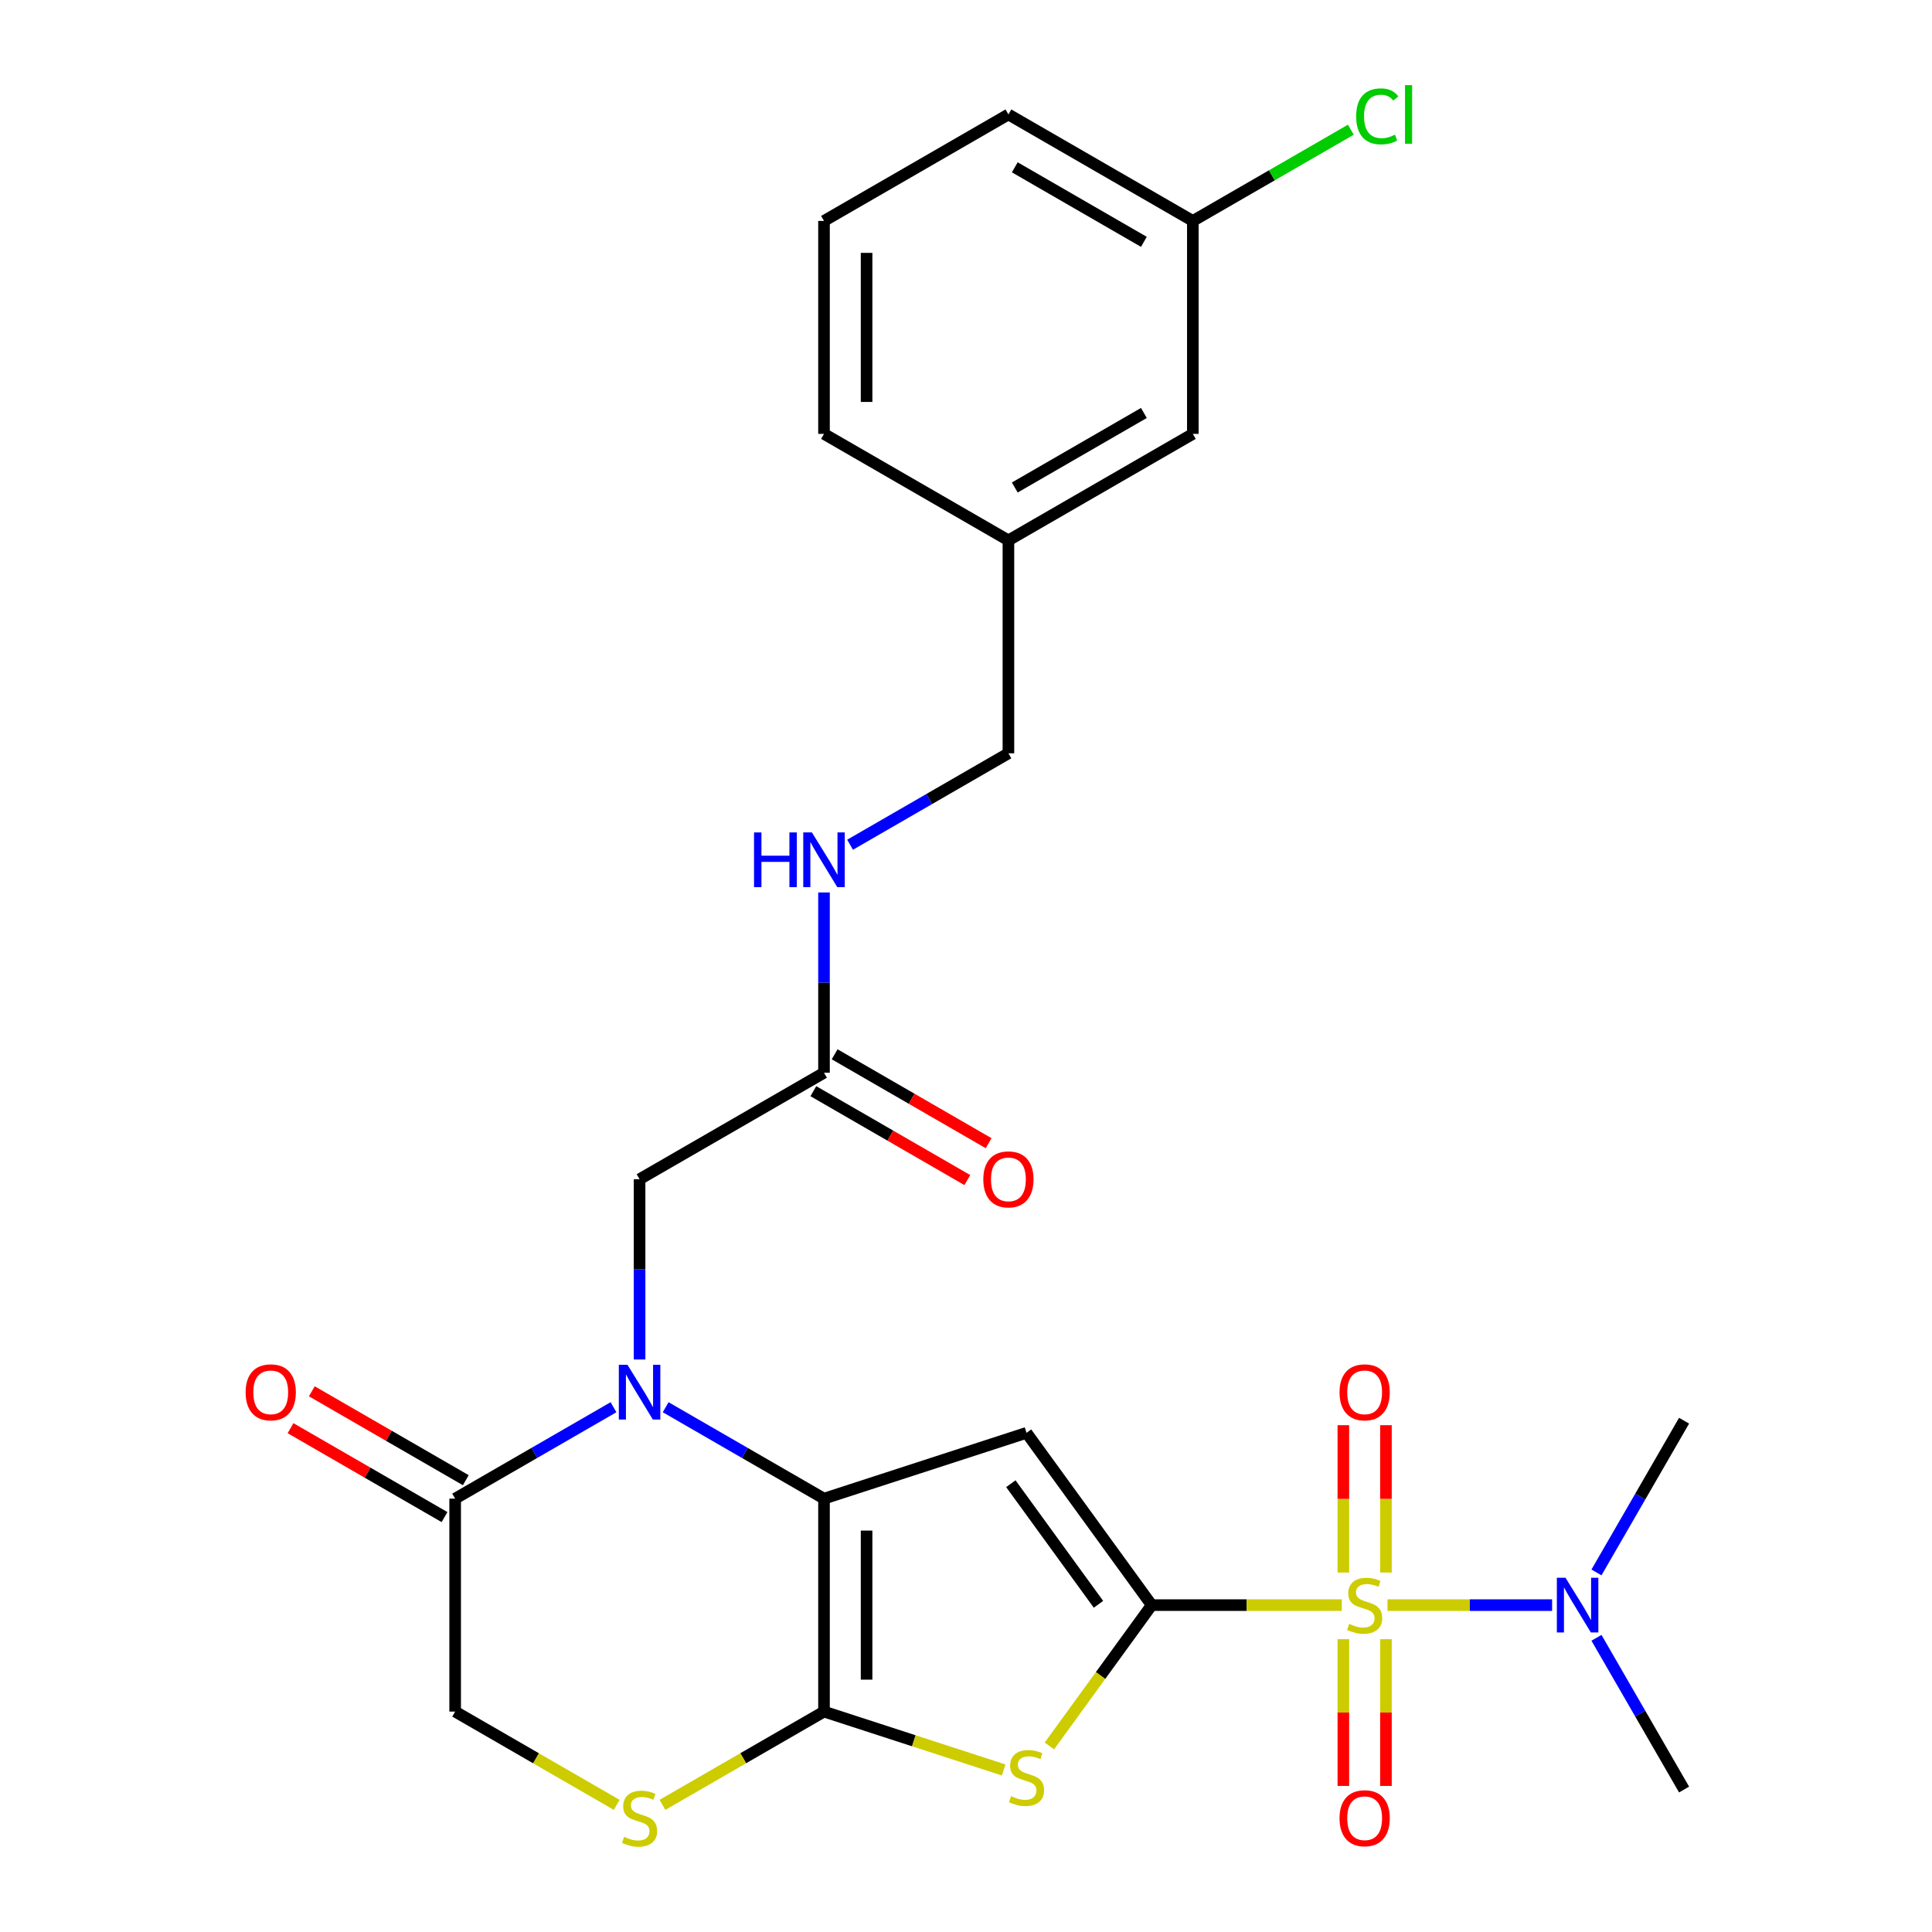 <?xml version='1.0' encoding='iso-8859-1'?>
<svg version='1.1' baseProfile='full'
              xmlns='http://www.w3.org/2000/svg'
                      xmlns:rdkit='http://www.rdkit.org/xml'
                      xmlns:xlink='http://www.w3.org/1999/xlink'
                  xml:space='preserve'
width='1000px' height='1000px' viewBox='0 0 1000 1000'>
<!-- END OF HEADER -->
<rect style='opacity:1.0;fill:#FFFFFF;stroke:none' width='1000' height='1000' x='0' y='0'> </rect>
<path class='bond-0' d='M 596.117,830.807 L 645.311,830.807' style='fill:none;fill-rule:evenodd;stroke:#000000;stroke-width:6px;stroke-linecap:butt;stroke-linejoin:miter;stroke-opacity:1' />
<path class='bond-0' d='M 645.311,830.807 L 694.505,830.807' style='fill:none;fill-rule:evenodd;stroke:#CCCC00;stroke-width:6px;stroke-linecap:butt;stroke-linejoin:miter;stroke-opacity:1' />
<path class='bond-2' d='M 596.117,830.807 L 531.33,741.634' style='fill:none;fill-rule:evenodd;stroke:#000000;stroke-width:6px;stroke-linecap:butt;stroke-linejoin:miter;stroke-opacity:1' />
<path class='bond-2' d='M 568.565,830.388 L 523.213,767.967' style='fill:none;fill-rule:evenodd;stroke:#000000;stroke-width:6px;stroke-linecap:butt;stroke-linejoin:miter;stroke-opacity:1' />
<path class='bond-5' d='M 596.117,830.807 L 569.641,867.248' style='fill:none;fill-rule:evenodd;stroke:#000000;stroke-width:6px;stroke-linecap:butt;stroke-linejoin:miter;stroke-opacity:1' />
<path class='bond-5' d='M 569.641,867.248 L 543.165,903.689' style='fill:none;fill-rule:evenodd;stroke:#CCCC00;stroke-width:6px;stroke-linecap:butt;stroke-linejoin:miter;stroke-opacity:1' />
<path class='bond-8' d='M 718.176,830.807 L 760.77,830.807' style='fill:none;fill-rule:evenodd;stroke:#CCCC00;stroke-width:6px;stroke-linecap:butt;stroke-linejoin:miter;stroke-opacity:1' />
<path class='bond-8' d='M 760.77,830.807 L 803.364,830.807' style='fill:none;fill-rule:evenodd;stroke:#0000FF;stroke-width:6px;stroke-linecap:butt;stroke-linejoin:miter;stroke-opacity:1' />
<path class='bond-10' d='M 695.318,848.442 L 695.318,886.419' style='fill:none;fill-rule:evenodd;stroke:#CCCC00;stroke-width:6px;stroke-linecap:butt;stroke-linejoin:miter;stroke-opacity:1' />
<path class='bond-10' d='M 695.318,886.419 L 695.318,924.395' style='fill:none;fill-rule:evenodd;stroke:#FF0000;stroke-width:6px;stroke-linecap:butt;stroke-linejoin:miter;stroke-opacity:1' />
<path class='bond-10' d='M 717.363,848.442 L 717.363,886.419' style='fill:none;fill-rule:evenodd;stroke:#CCCC00;stroke-width:6px;stroke-linecap:butt;stroke-linejoin:miter;stroke-opacity:1' />
<path class='bond-10' d='M 717.363,886.419 L 717.363,924.395' style='fill:none;fill-rule:evenodd;stroke:#FF0000;stroke-width:6px;stroke-linecap:butt;stroke-linejoin:miter;stroke-opacity:1' />
<path class='bond-11' d='M 717.363,813.931 L 717.363,775.804' style='fill:none;fill-rule:evenodd;stroke:#CCCC00;stroke-width:6px;stroke-linecap:butt;stroke-linejoin:miter;stroke-opacity:1' />
<path class='bond-11' d='M 717.363,775.804 L 717.363,737.677' style='fill:none;fill-rule:evenodd;stroke:#FF0000;stroke-width:6px;stroke-linecap:butt;stroke-linejoin:miter;stroke-opacity:1' />
<path class='bond-11' d='M 695.318,813.931 L 695.318,775.804' style='fill:none;fill-rule:evenodd;stroke:#CCCC00;stroke-width:6px;stroke-linecap:butt;stroke-linejoin:miter;stroke-opacity:1' />
<path class='bond-11' d='M 695.318,775.804 L 695.318,737.677' style='fill:none;fill-rule:evenodd;stroke:#FF0000;stroke-width:6px;stroke-linecap:butt;stroke-linejoin:miter;stroke-opacity:1' />
<path class='bond-1' d='M 426.501,775.695 L 531.33,741.634' style='fill:none;fill-rule:evenodd;stroke:#000000;stroke-width:6px;stroke-linecap:butt;stroke-linejoin:miter;stroke-opacity:1' />
<path class='bond-4' d='M 426.501,775.695 L 385.52,752.035' style='fill:none;fill-rule:evenodd;stroke:#000000;stroke-width:6px;stroke-linecap:butt;stroke-linejoin:miter;stroke-opacity:1' />
<path class='bond-4' d='M 385.52,752.035 L 344.54,728.375' style='fill:none;fill-rule:evenodd;stroke:#0000FF;stroke-width:6px;stroke-linecap:butt;stroke-linejoin:miter;stroke-opacity:1' />
<path class='bond-27' d='M 426.501,775.695 L 426.501,885.918' style='fill:none;fill-rule:evenodd;stroke:#000000;stroke-width:6px;stroke-linecap:butt;stroke-linejoin:miter;stroke-opacity:1' />
<path class='bond-27' d='M 448.546,792.228 L 448.546,869.385' style='fill:none;fill-rule:evenodd;stroke:#000000;stroke-width:6px;stroke-linecap:butt;stroke-linejoin:miter;stroke-opacity:1' />
<path class='bond-3' d='M 426.501,885.918 L 472.997,901.026' style='fill:none;fill-rule:evenodd;stroke:#000000;stroke-width:6px;stroke-linecap:butt;stroke-linejoin:miter;stroke-opacity:1' />
<path class='bond-3' d='M 472.997,901.026 L 519.494,916.134' style='fill:none;fill-rule:evenodd;stroke:#CCCC00;stroke-width:6px;stroke-linecap:butt;stroke-linejoin:miter;stroke-opacity:1' />
<path class='bond-6' d='M 426.501,885.918 L 384.69,910.058' style='fill:none;fill-rule:evenodd;stroke:#000000;stroke-width:6px;stroke-linecap:butt;stroke-linejoin:miter;stroke-opacity:1' />
<path class='bond-6' d='M 384.69,910.058 L 342.88,934.197' style='fill:none;fill-rule:evenodd;stroke:#CCCC00;stroke-width:6px;stroke-linecap:butt;stroke-linejoin:miter;stroke-opacity:1' />
<path class='bond-7' d='M 317.549,728.375 L 276.569,752.035' style='fill:none;fill-rule:evenodd;stroke:#0000FF;stroke-width:6px;stroke-linecap:butt;stroke-linejoin:miter;stroke-opacity:1' />
<path class='bond-7' d='M 276.569,752.035 L 235.588,775.695' style='fill:none;fill-rule:evenodd;stroke:#000000;stroke-width:6px;stroke-linecap:butt;stroke-linejoin:miter;stroke-opacity:1' />
<path class='bond-9' d='M 331.045,703.668 L 331.045,657.014' style='fill:none;fill-rule:evenodd;stroke:#0000FF;stroke-width:6px;stroke-linecap:butt;stroke-linejoin:miter;stroke-opacity:1' />
<path class='bond-9' d='M 331.045,657.014 L 331.045,610.36' style='fill:none;fill-rule:evenodd;stroke:#000000;stroke-width:6px;stroke-linecap:butt;stroke-linejoin:miter;stroke-opacity:1' />
<path class='bond-13' d='M 319.209,934.197 L 277.399,910.058' style='fill:none;fill-rule:evenodd;stroke:#CCCC00;stroke-width:6px;stroke-linecap:butt;stroke-linejoin:miter;stroke-opacity:1' />
<path class='bond-13' d='M 277.399,910.058 L 235.588,885.918' style='fill:none;fill-rule:evenodd;stroke:#000000;stroke-width:6px;stroke-linecap:butt;stroke-linejoin:miter;stroke-opacity:1' />
<path class='bond-15' d='M 241.099,766.149 L 201.249,743.142' style='fill:none;fill-rule:evenodd;stroke:#000000;stroke-width:6px;stroke-linecap:butt;stroke-linejoin:miter;stroke-opacity:1' />
<path class='bond-15' d='M 201.249,743.142 L 161.399,720.134' style='fill:none;fill-rule:evenodd;stroke:#FF0000;stroke-width:6px;stroke-linecap:butt;stroke-linejoin:miter;stroke-opacity:1' />
<path class='bond-15' d='M 230.077,785.24 L 190.227,762.233' style='fill:none;fill-rule:evenodd;stroke:#000000;stroke-width:6px;stroke-linecap:butt;stroke-linejoin:miter;stroke-opacity:1' />
<path class='bond-15' d='M 190.227,762.233 L 150.376,739.225' style='fill:none;fill-rule:evenodd;stroke:#FF0000;stroke-width:6px;stroke-linecap:butt;stroke-linejoin:miter;stroke-opacity:1' />
<path class='bond-28' d='M 235.588,775.695 L 235.588,885.918' style='fill:none;fill-rule:evenodd;stroke:#000000;stroke-width:6px;stroke-linecap:butt;stroke-linejoin:miter;stroke-opacity:1' />
<path class='bond-23' d='M 826.33,813.891 L 849.003,774.621' style='fill:none;fill-rule:evenodd;stroke:#0000FF;stroke-width:6px;stroke-linecap:butt;stroke-linejoin:miter;stroke-opacity:1' />
<path class='bond-23' d='M 849.003,774.621 L 871.676,735.35' style='fill:none;fill-rule:evenodd;stroke:#000000;stroke-width:6px;stroke-linecap:butt;stroke-linejoin:miter;stroke-opacity:1' />
<path class='bond-24' d='M 826.33,847.722 L 849.003,886.993' style='fill:none;fill-rule:evenodd;stroke:#0000FF;stroke-width:6px;stroke-linecap:butt;stroke-linejoin:miter;stroke-opacity:1' />
<path class='bond-24' d='M 849.003,886.993 L 871.676,926.263' style='fill:none;fill-rule:evenodd;stroke:#000000;stroke-width:6px;stroke-linecap:butt;stroke-linejoin:miter;stroke-opacity:1' />
<path class='bond-12' d='M 331.045,610.36 L 426.501,555.248' style='fill:none;fill-rule:evenodd;stroke:#000000;stroke-width:6px;stroke-linecap:butt;stroke-linejoin:miter;stroke-opacity:1' />
<path class='bond-14' d='M 426.501,555.248 L 426.501,508.594' style='fill:none;fill-rule:evenodd;stroke:#000000;stroke-width:6px;stroke-linecap:butt;stroke-linejoin:miter;stroke-opacity:1' />
<path class='bond-14' d='M 426.501,508.594 L 426.501,461.94' style='fill:none;fill-rule:evenodd;stroke:#0000FF;stroke-width:6px;stroke-linecap:butt;stroke-linejoin:miter;stroke-opacity:1' />
<path class='bond-16' d='M 420.99,564.794 L 460.84,587.801' style='fill:none;fill-rule:evenodd;stroke:#000000;stroke-width:6px;stroke-linecap:butt;stroke-linejoin:miter;stroke-opacity:1' />
<path class='bond-16' d='M 460.84,587.801 L 500.69,610.809' style='fill:none;fill-rule:evenodd;stroke:#FF0000;stroke-width:6px;stroke-linecap:butt;stroke-linejoin:miter;stroke-opacity:1' />
<path class='bond-16' d='M 432.012,545.702 L 471.862,568.71' style='fill:none;fill-rule:evenodd;stroke:#000000;stroke-width:6px;stroke-linecap:butt;stroke-linejoin:miter;stroke-opacity:1' />
<path class='bond-16' d='M 471.862,568.71 L 511.713,591.718' style='fill:none;fill-rule:evenodd;stroke:#FF0000;stroke-width:6px;stroke-linecap:butt;stroke-linejoin:miter;stroke-opacity:1' />
<path class='bond-17' d='M 439.996,437.233 L 480.977,413.573' style='fill:none;fill-rule:evenodd;stroke:#0000FF;stroke-width:6px;stroke-linecap:butt;stroke-linejoin:miter;stroke-opacity:1' />
<path class='bond-17' d='M 480.977,413.573 L 521.957,389.913' style='fill:none;fill-rule:evenodd;stroke:#000000;stroke-width:6px;stroke-linecap:butt;stroke-linejoin:miter;stroke-opacity:1' />
<path class='bond-20' d='M 521.957,389.913 L 521.957,279.689' style='fill:none;fill-rule:evenodd;stroke:#000000;stroke-width:6px;stroke-linecap:butt;stroke-linejoin:miter;stroke-opacity:1' />
<path class='bond-18' d='M 617.413,224.578 L 521.957,279.689' style='fill:none;fill-rule:evenodd;stroke:#000000;stroke-width:6px;stroke-linecap:butt;stroke-linejoin:miter;stroke-opacity:1' />
<path class='bond-18' d='M 592.073,213.753 L 525.253,252.331' style='fill:none;fill-rule:evenodd;stroke:#000000;stroke-width:6px;stroke-linecap:butt;stroke-linejoin:miter;stroke-opacity:1' />
<path class='bond-19' d='M 617.413,224.578 L 617.413,114.354' style='fill:none;fill-rule:evenodd;stroke:#000000;stroke-width:6px;stroke-linecap:butt;stroke-linejoin:miter;stroke-opacity:1' />
<path class='bond-21' d='M 617.413,114.354 L 658.304,90.746' style='fill:none;fill-rule:evenodd;stroke:#000000;stroke-width:6px;stroke-linecap:butt;stroke-linejoin:miter;stroke-opacity:1' />
<path class='bond-21' d='M 658.304,90.746 L 699.194,67.138' style='fill:none;fill-rule:evenodd;stroke:#00CC00;stroke-width:6px;stroke-linecap:butt;stroke-linejoin:miter;stroke-opacity:1' />
<path class='bond-29' d='M 617.413,114.354 L 521.957,59.242' style='fill:none;fill-rule:evenodd;stroke:#000000;stroke-width:6px;stroke-linecap:butt;stroke-linejoin:miter;stroke-opacity:1' />
<path class='bond-29' d='M 592.073,125.179 L 525.253,86.6' style='fill:none;fill-rule:evenodd;stroke:#000000;stroke-width:6px;stroke-linecap:butt;stroke-linejoin:miter;stroke-opacity:1' />
<path class='bond-26' d='M 521.957,279.689 L 426.501,224.578' style='fill:none;fill-rule:evenodd;stroke:#000000;stroke-width:6px;stroke-linecap:butt;stroke-linejoin:miter;stroke-opacity:1' />
<path class='bond-22' d='M 426.501,114.354 L 426.501,224.578' style='fill:none;fill-rule:evenodd;stroke:#000000;stroke-width:6px;stroke-linecap:butt;stroke-linejoin:miter;stroke-opacity:1' />
<path class='bond-22' d='M 448.546,130.888 L 448.546,208.044' style='fill:none;fill-rule:evenodd;stroke:#000000;stroke-width:6px;stroke-linecap:butt;stroke-linejoin:miter;stroke-opacity:1' />
<path class='bond-25' d='M 426.501,114.354 L 521.957,59.242' style='fill:none;fill-rule:evenodd;stroke:#000000;stroke-width:6px;stroke-linecap:butt;stroke-linejoin:miter;stroke-opacity:1' />
<path  class='atom-1' d='M 698.341 840.527
Q 698.661 840.647, 699.981 841.207
Q 701.301 841.767, 702.741 842.127
Q 704.221 842.447, 705.661 842.447
Q 708.341 842.447, 709.901 841.167
Q 711.461 839.847, 711.461 837.567
Q 711.461 836.007, 710.661 835.047
Q 709.901 834.087, 708.701 833.567
Q 707.501 833.047, 705.501 832.447
Q 702.981 831.687, 701.461 830.967
Q 699.981 830.247, 698.901 828.727
Q 697.861 827.207, 697.861 824.647
Q 697.861 821.087, 700.261 818.887
Q 702.701 816.687, 707.501 816.687
Q 710.781 816.687, 714.501 818.247
L 713.581 821.327
Q 710.181 819.927, 707.621 819.927
Q 704.861 819.927, 703.341 821.087
Q 701.821 822.207, 701.861 824.167
Q 701.861 825.687, 702.621 826.607
Q 703.421 827.527, 704.541 828.047
Q 705.701 828.567, 707.621 829.167
Q 710.181 829.967, 711.701 830.767
Q 713.221 831.567, 714.301 833.207
Q 715.421 834.807, 715.421 837.567
Q 715.421 841.487, 712.781 843.607
Q 710.181 845.687, 705.821 845.687
Q 703.301 845.687, 701.381 845.127
Q 699.501 844.607, 697.261 843.687
L 698.341 840.527
' fill='#CCCC00'/>
<path  class='atom-5' d='M 324.785 706.423
L 334.065 721.423
Q 334.985 722.903, 336.465 725.583
Q 337.945 728.263, 338.025 728.423
L 338.025 706.423
L 341.785 706.423
L 341.785 734.743
L 337.905 734.743
L 327.945 718.343
Q 326.785 716.423, 325.545 714.223
Q 324.345 712.023, 323.985 711.343
L 323.985 734.743
L 320.305 734.743
L 320.305 706.423
L 324.785 706.423
' fill='#0000FF'/>
<path  class='atom-6' d='M 523.33 929.699
Q 523.65 929.819, 524.97 930.379
Q 526.29 930.939, 527.73 931.299
Q 529.21 931.619, 530.65 931.619
Q 533.33 931.619, 534.89 930.339
Q 536.45 929.019, 536.45 926.739
Q 536.45 925.179, 535.65 924.219
Q 534.89 923.259, 533.69 922.739
Q 532.49 922.219, 530.49 921.619
Q 527.97 920.859, 526.45 920.139
Q 524.97 919.419, 523.89 917.899
Q 522.85 916.379, 522.85 913.819
Q 522.85 910.259, 525.25 908.059
Q 527.69 905.859, 532.49 905.859
Q 535.77 905.859, 539.49 907.419
L 538.57 910.499
Q 535.17 909.099, 532.61 909.099
Q 529.85 909.099, 528.33 910.259
Q 526.81 911.379, 526.85 913.339
Q 526.85 914.859, 527.61 915.779
Q 528.41 916.699, 529.53 917.219
Q 530.69 917.739, 532.61 918.339
Q 535.17 919.139, 536.69 919.939
Q 538.21 920.739, 539.29 922.379
Q 540.41 923.979, 540.41 926.739
Q 540.41 930.659, 537.77 932.779
Q 535.17 934.859, 530.81 934.859
Q 528.29 934.859, 526.37 934.299
Q 524.49 933.779, 522.25 932.859
L 523.33 929.699
' fill='#CCCC00'/>
<path  class='atom-7' d='M 323.045 950.75
Q 323.365 950.87, 324.685 951.43
Q 326.005 951.99, 327.445 952.35
Q 328.925 952.67, 330.365 952.67
Q 333.045 952.67, 334.605 951.39
Q 336.165 950.07, 336.165 947.79
Q 336.165 946.23, 335.365 945.27
Q 334.605 944.31, 333.405 943.79
Q 332.205 943.27, 330.205 942.67
Q 327.685 941.91, 326.165 941.19
Q 324.685 940.47, 323.605 938.95
Q 322.565 937.43, 322.565 934.87
Q 322.565 931.31, 324.965 929.11
Q 327.405 926.91, 332.205 926.91
Q 335.485 926.91, 339.205 928.47
L 338.285 931.55
Q 334.885 930.15, 332.325 930.15
Q 329.565 930.15, 328.045 931.31
Q 326.525 932.43, 326.565 934.39
Q 326.565 935.91, 327.325 936.83
Q 328.125 937.75, 329.245 938.27
Q 330.405 938.79, 332.325 939.39
Q 334.885 940.19, 336.405 940.99
Q 337.925 941.79, 339.005 943.43
Q 340.125 945.03, 340.125 947.79
Q 340.125 951.71, 337.485 953.83
Q 334.885 955.91, 330.525 955.91
Q 328.005 955.91, 326.085 955.35
Q 324.205 954.83, 321.965 953.91
L 323.045 950.75
' fill='#CCCC00'/>
<path  class='atom-9' d='M 810.304 816.647
L 819.584 831.647
Q 820.504 833.127, 821.984 835.807
Q 823.464 838.487, 823.544 838.647
L 823.544 816.647
L 827.304 816.647
L 827.304 844.967
L 823.424 844.967
L 813.464 828.567
Q 812.304 826.647, 811.064 824.447
Q 809.864 822.247, 809.504 821.567
L 809.504 844.967
L 805.824 844.967
L 805.824 816.647
L 810.304 816.647
' fill='#0000FF'/>
<path  class='atom-11' d='M 693.341 941.11
Q 693.341 934.31, 696.701 930.51
Q 700.061 926.71, 706.341 926.71
Q 712.621 926.71, 715.981 930.51
Q 719.341 934.31, 719.341 941.11
Q 719.341 947.99, 715.941 951.91
Q 712.541 955.79, 706.341 955.79
Q 700.101 955.79, 696.701 951.91
Q 693.341 948.03, 693.341 941.11
M 706.341 952.59
Q 710.661 952.59, 712.981 949.71
Q 715.341 946.79, 715.341 941.11
Q 715.341 935.55, 712.981 932.75
Q 710.661 929.91, 706.341 929.91
Q 702.021 929.91, 699.661 932.71
Q 697.341 935.51, 697.341 941.11
Q 697.341 946.83, 699.661 949.71
Q 702.021 952.59, 706.341 952.59
' fill='#FF0000'/>
<path  class='atom-12' d='M 693.341 720.663
Q 693.341 713.863, 696.701 710.063
Q 700.061 706.263, 706.341 706.263
Q 712.621 706.263, 715.981 710.063
Q 719.341 713.863, 719.341 720.663
Q 719.341 727.543, 715.941 731.463
Q 712.541 735.343, 706.341 735.343
Q 700.101 735.343, 696.701 731.463
Q 693.341 727.583, 693.341 720.663
M 706.341 732.143
Q 710.661 732.143, 712.981 729.263
Q 715.341 726.343, 715.341 720.663
Q 715.341 715.103, 712.981 712.303
Q 710.661 709.463, 706.341 709.463
Q 702.021 709.463, 699.661 712.263
Q 697.341 715.063, 697.341 720.663
Q 697.341 726.383, 699.661 729.263
Q 702.021 732.143, 706.341 732.143
' fill='#FF0000'/>
<path  class='atom-15' d='M 390.281 430.865
L 394.121 430.865
L 394.121 442.905
L 408.601 442.905
L 408.601 430.865
L 412.441 430.865
L 412.441 459.185
L 408.601 459.185
L 408.601 446.105
L 394.121 446.105
L 394.121 459.185
L 390.281 459.185
L 390.281 430.865
' fill='#0000FF'/>
<path  class='atom-15' d='M 420.241 430.865
L 429.521 445.865
Q 430.441 447.345, 431.921 450.025
Q 433.401 452.705, 433.481 452.865
L 433.481 430.865
L 437.241 430.865
L 437.241 459.185
L 433.361 459.185
L 423.401 442.785
Q 422.241 440.865, 421.001 438.665
Q 419.801 436.465, 419.441 435.785
L 419.441 459.185
L 415.761 459.185
L 415.761 430.865
L 420.241 430.865
' fill='#0000FF'/>
<path  class='atom-16' d='M 127.132 720.663
Q 127.132 713.863, 130.492 710.063
Q 133.852 706.263, 140.132 706.263
Q 146.412 706.263, 149.772 710.063
Q 153.132 713.863, 153.132 720.663
Q 153.132 727.543, 149.732 731.463
Q 146.332 735.343, 140.132 735.343
Q 133.892 735.343, 130.492 731.463
Q 127.132 727.583, 127.132 720.663
M 140.132 732.143
Q 144.452 732.143, 146.772 729.263
Q 149.132 726.343, 149.132 720.663
Q 149.132 715.103, 146.772 712.303
Q 144.452 709.463, 140.132 709.463
Q 135.812 709.463, 133.452 712.263
Q 131.132 715.063, 131.132 720.663
Q 131.132 726.383, 133.452 729.263
Q 135.812 732.143, 140.132 732.143
' fill='#FF0000'/>
<path  class='atom-17' d='M 508.957 610.44
Q 508.957 603.64, 512.317 599.84
Q 515.677 596.04, 521.957 596.04
Q 528.237 596.04, 531.597 599.84
Q 534.957 603.64, 534.957 610.44
Q 534.957 617.32, 531.557 621.24
Q 528.157 625.12, 521.957 625.12
Q 515.717 625.12, 512.317 621.24
Q 508.957 617.36, 508.957 610.44
M 521.957 621.92
Q 526.277 621.92, 528.597 619.04
Q 530.957 616.12, 530.957 610.44
Q 530.957 604.88, 528.597 602.08
Q 526.277 599.24, 521.957 599.24
Q 517.637 599.24, 515.277 602.04
Q 512.957 604.84, 512.957 610.44
Q 512.957 616.16, 515.277 619.04
Q 517.637 621.92, 521.957 621.92
' fill='#FF0000'/>
<path  class='atom-22' d='M 701.95 60.222
Q 701.95 53.182, 705.23 49.502
Q 708.55 45.782, 714.83 45.782
Q 720.67 45.782, 723.79 49.903
L 721.15 52.062
Q 718.87 49.062, 714.83 49.062
Q 710.55 49.062, 708.27 51.943
Q 706.03 54.782, 706.03 60.222
Q 706.03 65.823, 708.35 68.703
Q 710.71 71.582, 715.27 71.582
Q 718.39 71.582, 722.03 69.703
L 723.15 72.703
Q 721.67 73.662, 719.43 74.222
Q 717.19 74.782, 714.71 74.782
Q 708.55 74.782, 705.23 71.022
Q 701.95 67.263, 701.95 60.222
' fill='#00CC00'/>
<path  class='atom-22' d='M 727.23 44.062
L 730.91 44.062
L 730.91 74.422
L 727.23 74.422
L 727.23 44.062
' fill='#00CC00'/>
</svg>
